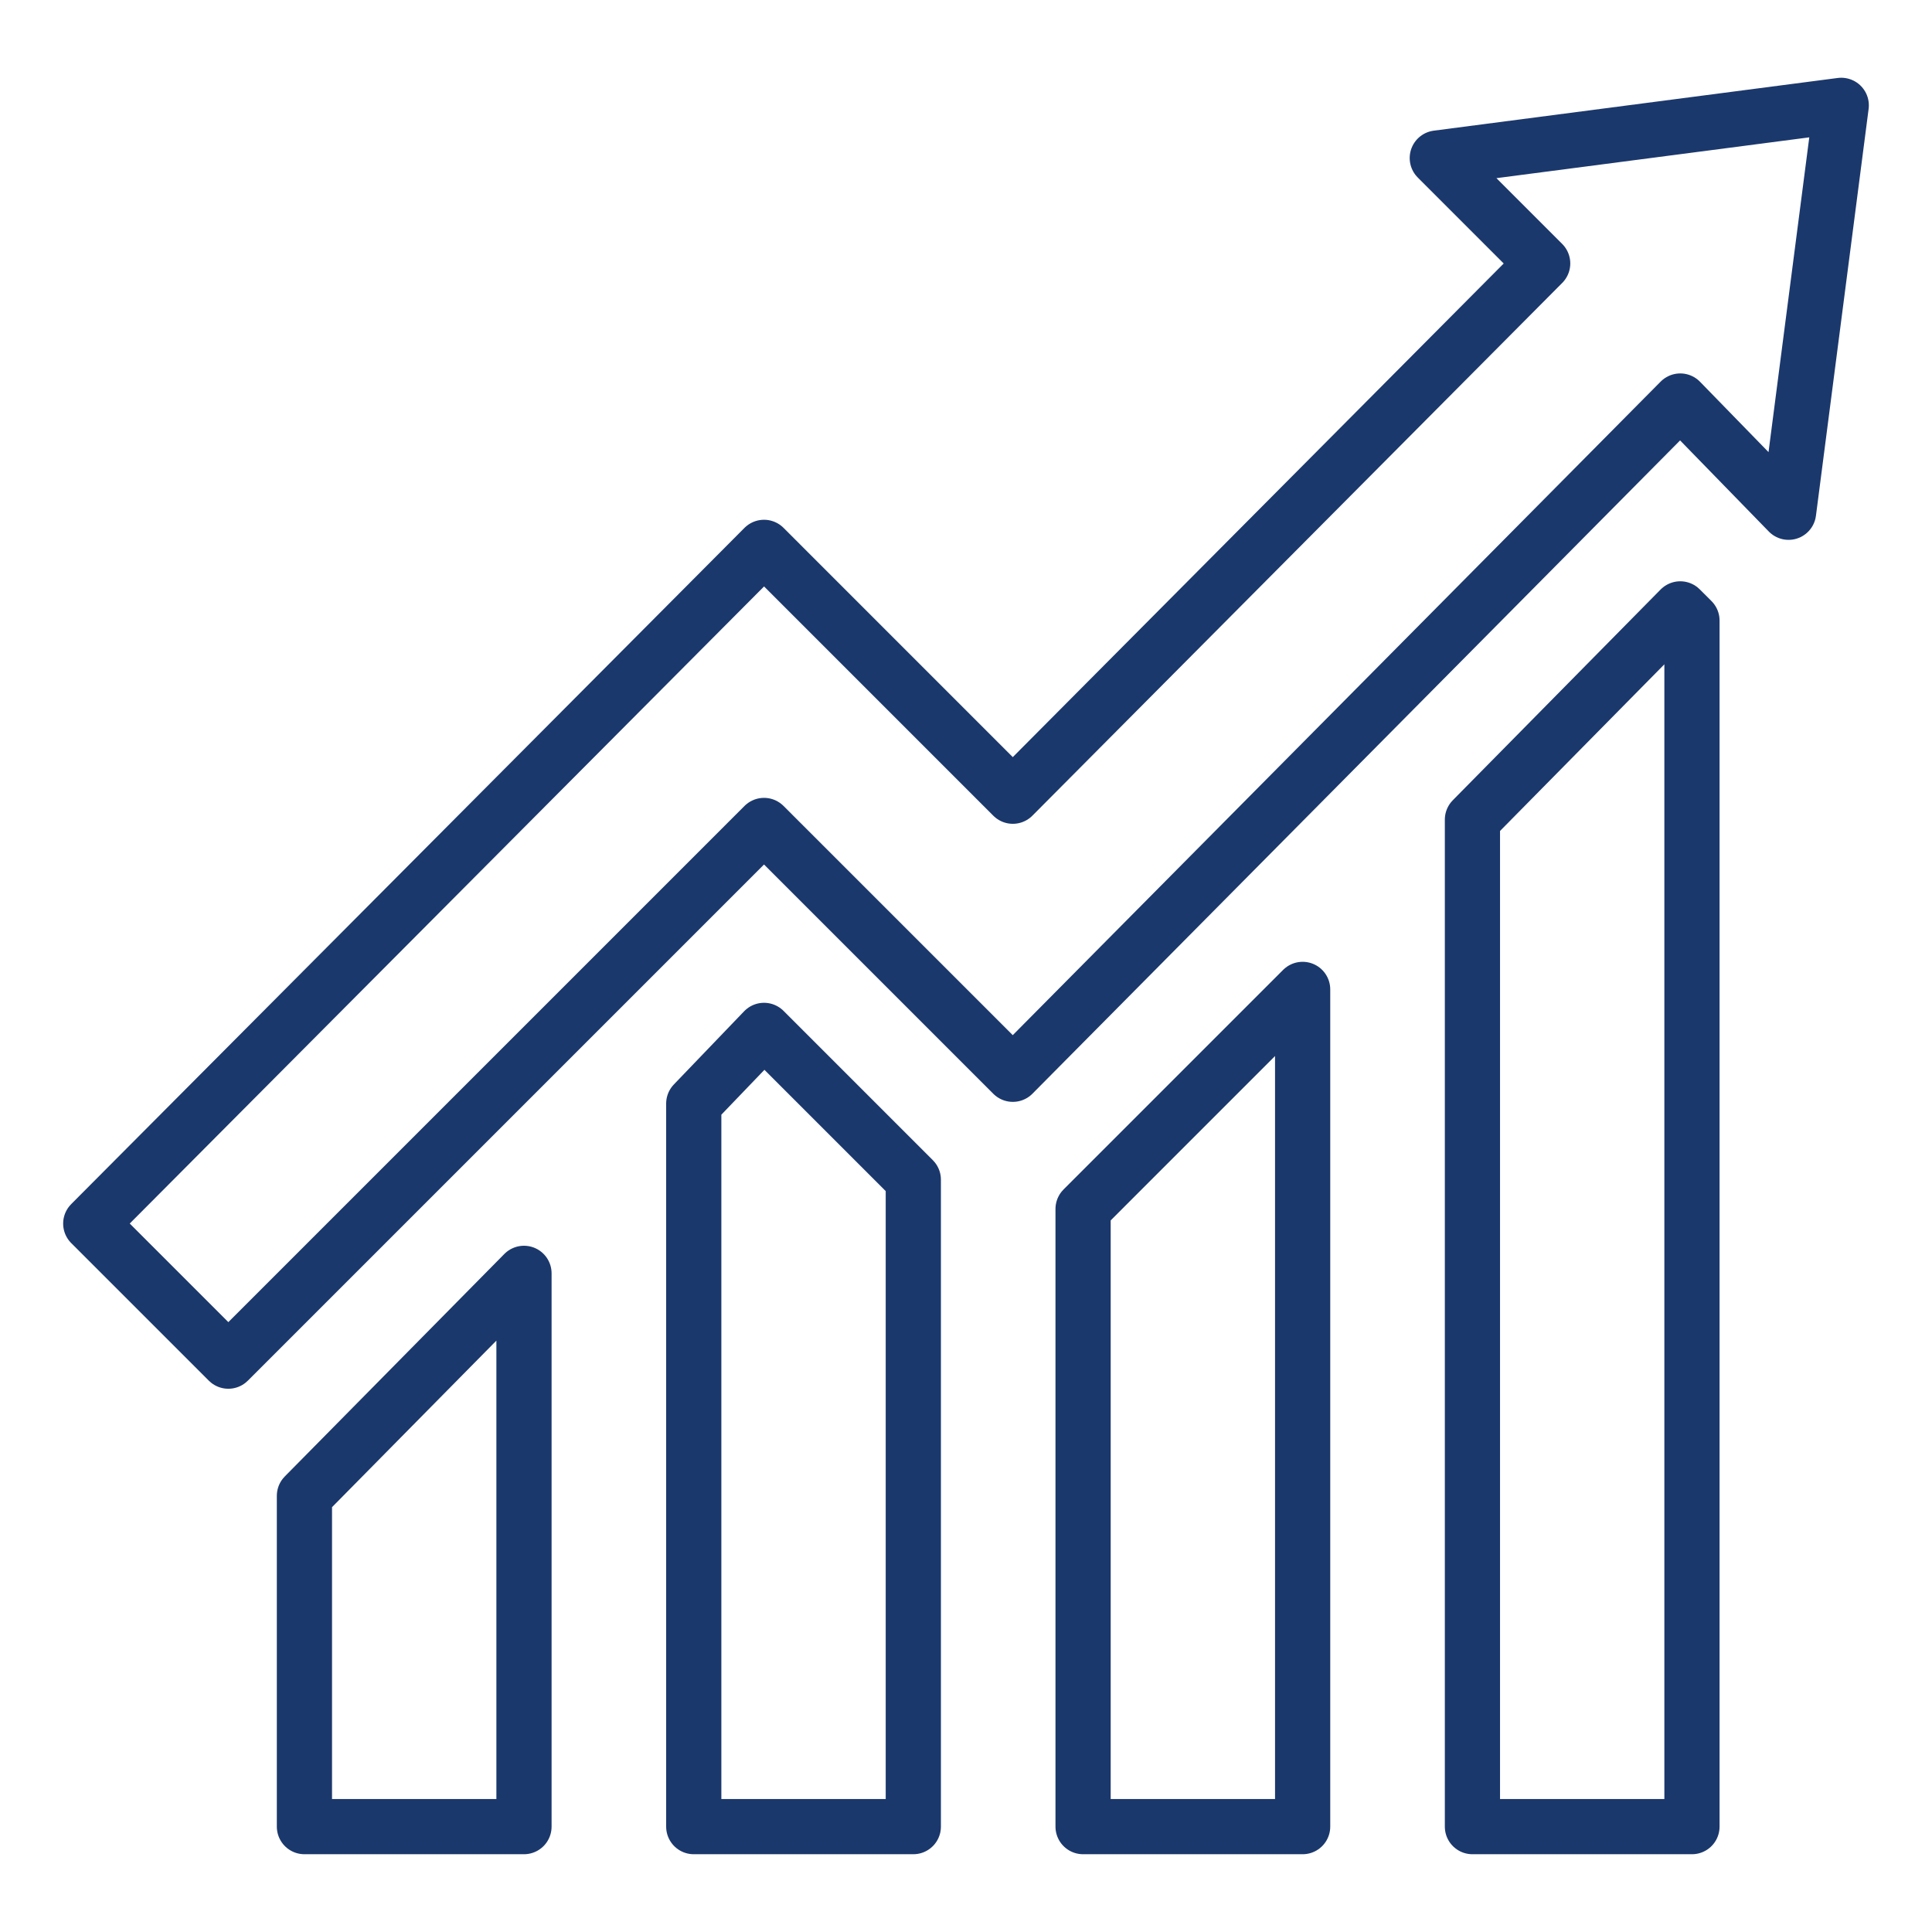 <svg width="70" height="70" viewBox="0 0 70 70" fill="none" xmlns="http://www.w3.org/2000/svg">
<path d="M61.303 22.485V66.182H53.349V29.697L60.879 22.061L61.303 22.485ZM39.242 43.803L47.197 35.848V66.182H39.242V43.803ZM33.091 42.742V66.182H25.136V39.985L27.682 37.333L33.091 42.742ZM18.985 46.136V66.182H11.03V54.197L18.985 46.136Z" stroke="#1B386C" stroke-width="2" stroke-miterlimit="10" stroke-linecap="round" stroke-linejoin="round"/>
<path d="M66.712 3.817L64.803 18.56L60.879 14.53L36.697 38.923L27.682 29.908L8.273 49.317L3.288 44.333L27.682 19.832L36.697 28.848L55.894 9.545L52.076 5.726L66.712 3.817Z" stroke="#1B386C" stroke-width="2" stroke-miterlimit="10" stroke-linecap="round" stroke-linejoin="round"/>
</svg>
